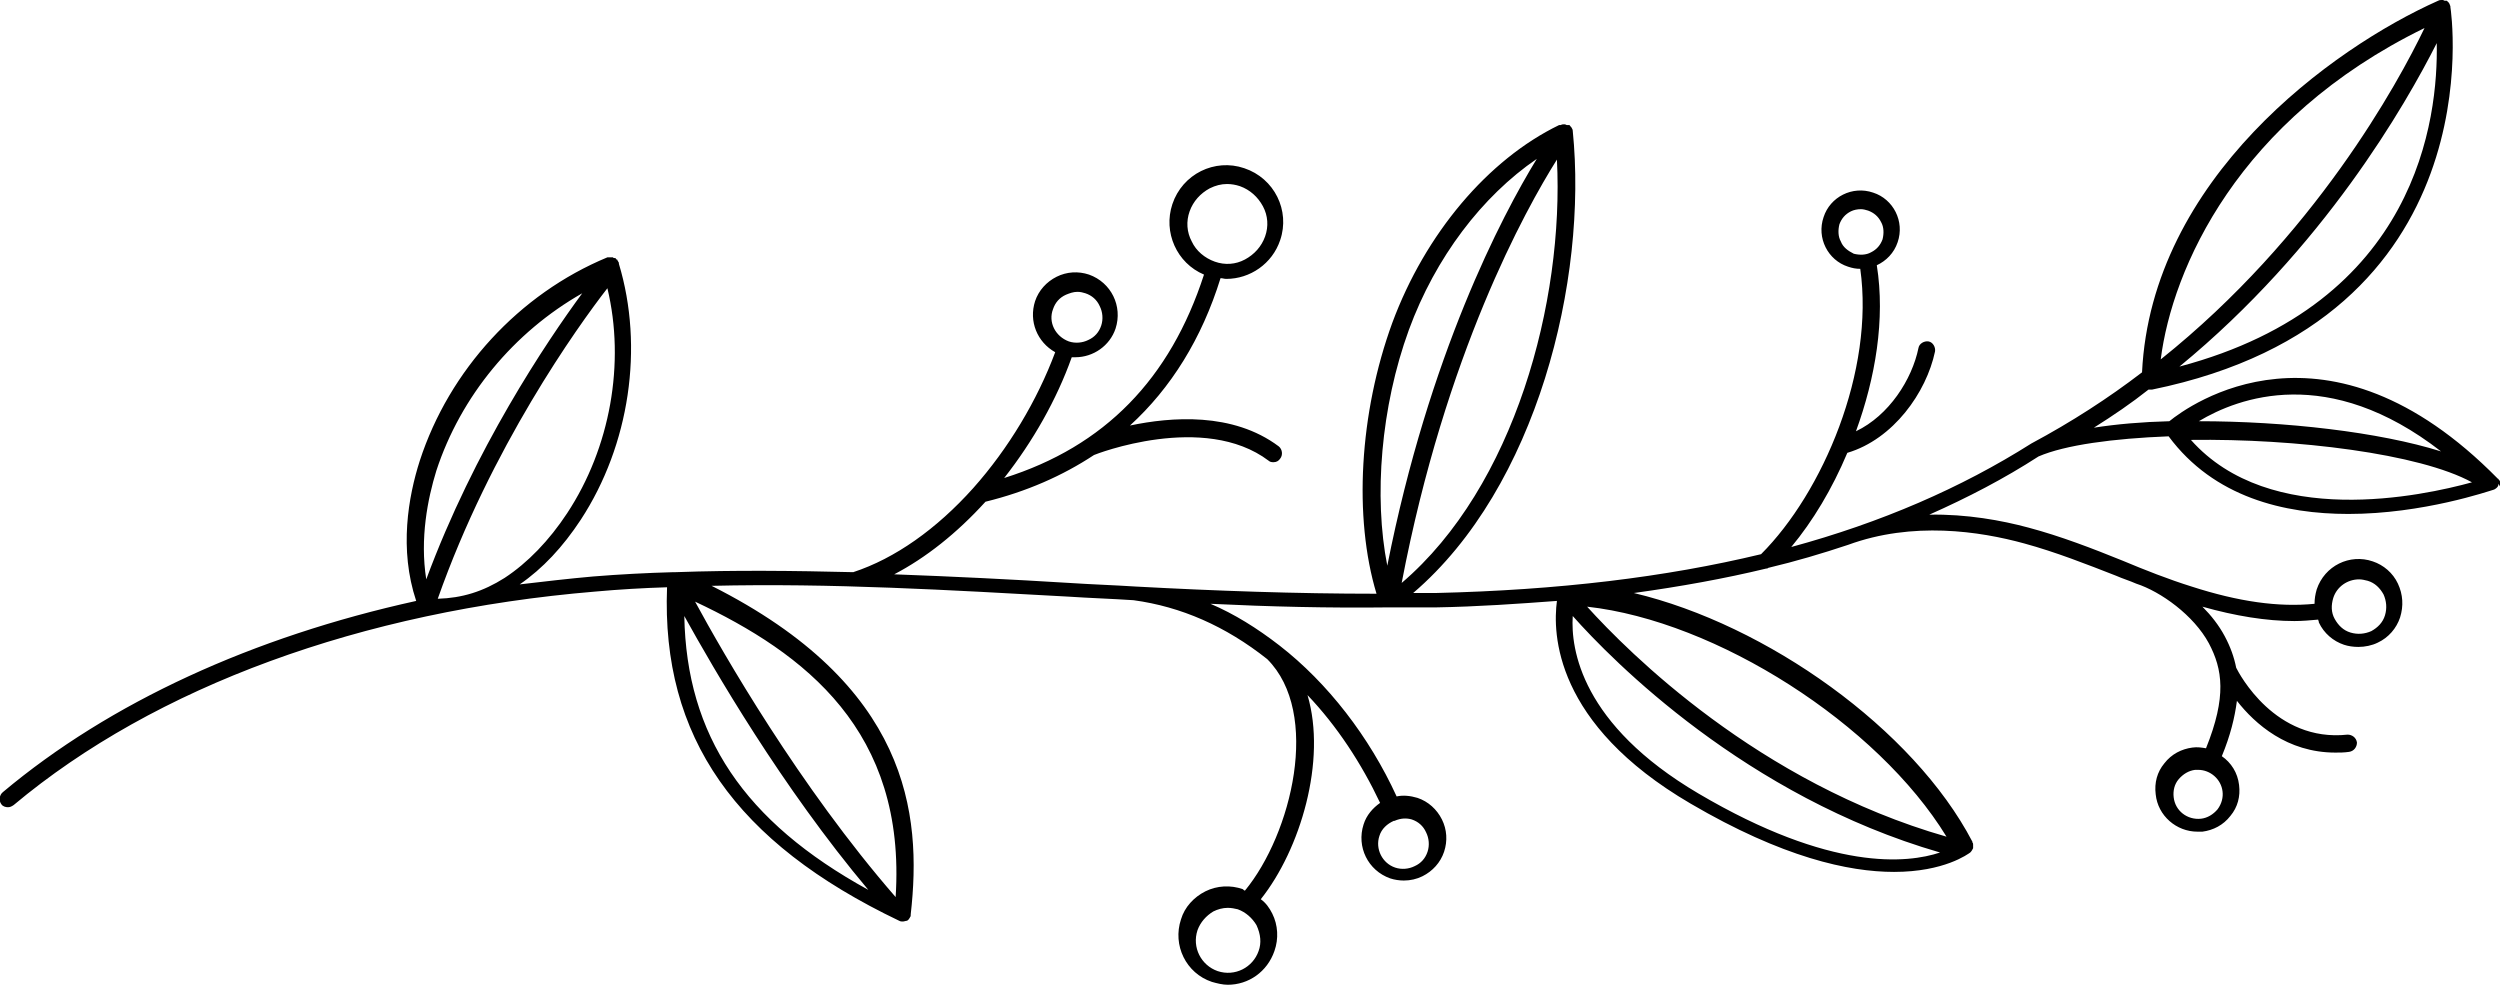 <?xml version="1.0" encoding="UTF-8"?> <!-- Generator: Adobe Illustrator 22.1.0, SVG Export Plug-In . SVG Version: 6.00 Build 0) --> <svg xmlns="http://www.w3.org/2000/svg" xmlns:xlink="http://www.w3.org/1999/xlink" id="objects" x="0px" y="0px" viewBox="0 0 347.8 137" style="enable-background:new 0 0 347.8 137;" xml:space="preserve"> <style type="text/css"> .st0{fill:none;} </style> <g> <g> <path class="st0" d="M95.2,85.7c0.3,16.6,8.4,28.6,25.6,38.1C108.7,109.4,99.2,93.1,95.2,85.7z"></path> <path class="st0" d="M124.6,124.8c1.5-23-12.7-33.9-27.9-41.1C100.7,90.9,111.2,109.3,124.6,124.8z"></path> <path class="st0" d="M194.1,114.1C194.1,114.1,194,114.1,194.1,114.1c-1,0.4-1.8,1.1-2.1,2.1c-0.6,1.8,0.4,3.8,2.2,4.4 c0.9,0.3,1.8,0.2,2.7-0.2c0.8-0.4,1.5-1.1,1.8-2s0.2-1.8-0.2-2.7c-0.4-0.8-1.1-1.5-2-1.8C195.7,113.8,194.9,113.8,194.1,114.1 L194.1,114.1z"></path> <path class="st0" d="M81.1,40.8c-9.5,5.3-17,14.3-20.3,24.7c-1.3,3.9-2.4,9.5-1.3,15.1C66.1,62.4,76,47.6,81.1,40.8z"></path> <path class="st0" d="M260.2,35c0.7-0.4,1.3-1,1.6-1.8s0.2-1.6-0.2-2.4c-0.4-0.7-1-1.3-1.8-1.6c-0.3-0.1-0.7-0.2-1-0.2 c-0.5,0-0.9,0.1-1.4,0.3c-0.7,0.4-1.3,1-1.6,1.8c-0.3,0.8-0.2,1.6,0.2,2.4c0.4,0.7,1,1.3,1.8,1.6C258.6,35.5,259.5,35.4,260.2,35z "></path> <path class="st0" d="M195,81.1c15.7-13.4,22.7-39,21.6-58.9C212.2,29.2,201.1,49.2,195,81.1z"></path> <path class="st0" d="M148.7,47.4c0.9,0.3,1.8,0.2,2.7-0.2c0.8-0.4,1.5-1.1,1.8-2s0.2-1.8-0.2-2.7c-0.4-0.8-1.1-1.5-2-1.8 c-0.4-0.1-0.8-0.2-1.1-0.2c-0.5,0-1.1,0.1-1.6,0.4c-0.8,0.4-1.5,1.1-1.8,2C145.8,44.8,146.8,46.8,148.7,47.4z"></path> <path class="st0" d="M173.2,36.1c1.3-0.7,2.3-1.8,2.8-3.2c0.5-1.4,0.4-2.9-0.3-4.2c-0.7-1.3-1.8-2.3-3.2-2.8 c-0.6-0.2-1.2-0.3-1.8-0.3c-0.8,0-1.7,0.2-2.4,0.6c-1.3,0.7-2.3,1.8-2.8,3.2c-0.5,1.4-0.4,2.9,0.3,4.2c0.7,1.3,1.8,2.3,3.2,2.8 C170.4,36.9,171.9,36.8,173.2,36.1z"></path> <path class="st0" d="M60.9,83.3c3.3-0.1,6.3-1,9.3-2.9c3.3-2.1,6.2-5.1,8.7-9c6-9.1,8-20.9,5.6-31.3 C80.4,45.5,68.3,62.4,60.9,83.3z"></path> <path class="st0" d="M172.3,126.7c-0.5-0.2-1-0.2-1.4-0.2c-0.7,0-1.3,0.2-2,0.5c-1.1,0.5-1.9,1.4-2.2,2.6 c-0.8,2.3,0.5,4.9,2.8,5.7s4.9-0.5,5.7-2.8c0.4-1.1,0.3-2.3-0.2-3.4C174.3,127.9,173.4,127.1,172.3,126.7z"></path> <path class="st0" d="M270.8,116.4c-9.6-15.7-32-30-50-32C226.5,90.7,244.6,108.9,270.8,116.4z"></path> <path class="st0" d="M304.8,61.2c10.9,12.5,32.1,7.9,39.1,5.9C336.7,63.1,319.5,61,304.8,61.2z"></path> <path class="st0" d="M213.8,22.2c-7.6,5.1-14.1,13.7-17.8,23.8c-3.9,10.6-5,23.1-3,32.8C198.9,49.4,208.9,30.2,213.8,22.2z"></path> <path class="st0" d="M218.8,85.7c-0.3,4.6,1.2,15.1,17.5,24.7c18.5,10.9,29.1,9.7,33.6,8.2C242.9,110.8,224.3,91.9,218.8,85.7z"></path> <path class="st0" d="M305.8,107c-0.1,0-0.3,0-0.4,0c-0.9,0.1-1.7,0.6-2.3,1.3c-0.6,0.7-0.8,1.6-0.7,2.5c0.2,1.9,1.9,3.3,3.8,3 c0.9-0.1,1.7-0.6,2.3-1.3c0.6-0.7,0.8-1.6,0.7-2.5C309,108.3,307.5,107,305.8,107z"></path> <path class="st0" d="M327,88c1,0.3,2,0.3,2.9-0.2c0.9-0.4,1.6-1.2,1.9-2.2c0.3-1,0.3-2-0.2-2.9c-0.4-0.9-1.2-1.6-2.2-1.9 c-0.4-0.1-0.8-0.2-1.2-0.2c-1.6,0-3.1,1-3.6,2.6c-0.3,1-0.3,2,0.2,2.9C325.2,87,326,87.7,327,88z"></path> <path class="st0" d="M337.3,3.9c-26.1,12.8-35.1,33.5-36.7,46.1C322,32.9,333.6,11.6,337.3,3.9z"></path> <path class="st0" d="M339.6,62.8c-15.8-12.2-28.2-7.5-33.7-4.2C317.9,58.6,331,60.1,339.6,62.8z"></path> <path class="st0" d="M303.2,51c33.2-8.8,36-34.6,35.8-45C334.7,14.5,323.3,34.5,303.2,51z"></path> <path d="M347.8,67.6c0-0.1,0-0.3,0-0.4s0-0.1,0-0.2s-0.1-0.2-0.2-0.3c0,0,0-0.1-0.1-0.1c-23.8-24.2-43-10.2-45.7-8 c-3.8,0.1-7.3,0.4-10.5,0.9c2.7-1.7,5.2-3.4,7.6-5.3c0.1,0,0.2,0,0.3,0s0.2,0,0.2,0C347.3,44.4,341,1.5,340.9,1V0.9 c0-0.1-0.1-0.2-0.1-0.3s-0.1-0.1-0.1-0.2c-0.1-0.1-0.1-0.1-0.2-0.2l-0.1-0.1c0,0,0,0-0.1,0c0,0,0,0-0.1,0s-0.2,0-0.3-0.1 c-0.1,0-0.1,0-0.2,0c-0.2,0-0.3,0-0.5,0.1l0,0c-14.8,6.6-39.9,24.8-41.2,51.7c-4.7,3.6-9.8,6.9-15.4,9.9l0,0l0,0 c-9.8,6.2-20.9,11-33.4,14.4c3-3.6,5.7-8.1,7.8-13.1c6.4-1.9,11-8.4,12.2-14.1c0.1-0.6-0.3-1.3-0.9-1.4c-0.6-0.1-1.3,0.3-1.4,0.9 c-0.9,4.4-4.1,9.4-8.7,11.6c2.7-7.4,4.1-15.6,2.9-23.1c1.3-0.6,2.4-1.7,2.9-3.2c1-2.9-0.6-6-3.4-6.9c-2.9-1-6,0.6-6.9,3.4 c-1,2.9,0.6,6,3.4,6.9c0.6,0.2,1.1,0.3,1.7,0.3c2,14.2-5.2,31.1-13.8,39.7c-13.3,3.2-28.2,5-45.3,5.4c-1,0-2,0-3.1,0 c17.2-14.7,24.3-43.5,22.2-64.3l0,0c0-0.2-0.1-0.3-0.2-0.5l-0.1-0.1c-0.1-0.1-0.1-0.2-0.2-0.2h-0.1c0,0,0,0-0.1,0H218 c-0.1,0-0.2-0.1-0.3-0.1c-0.1,0-0.1,0-0.2,0s-0.2,0-0.4,0.1H217c0,0,0,0-0.1,0l0,0c-9.9,4.8-18.6,15.1-23.2,27.5 c-4.6,12.6-5.4,27.1-2.2,37.7c-11.2,0-22.4-0.4-33.5-1l0,0l0,0c-3.1-0.2-6.2-0.3-9.2-0.5c-8.1-0.5-16.2-0.9-24.4-1.2 c4.4-2.3,8.7-5.7,12.7-10.1c5.7-1.4,10.7-3.6,15.1-6.5l0,0c0.2-0.1,15.3-6,24.3,0.8c0.2,0.2,0.5,0.2,0.7,0.2 c0.4,0,0.7-0.2,0.9-0.5c0.4-0.5,0.3-1.3-0.2-1.7c-6.4-4.8-15-4.1-20.7-2.9c5.7-5.2,10-12.1,12.6-20.5c0.3,0,0.5,0.1,0.8,0.1 c3.3,0,6.4-2.1,7.5-5.4c1.4-4.1-0.8-8.6-5-10c-4.1-1.4-8.6,0.8-10,5c-1.3,3.9,0.6,8.2,4.4,9.8c-4.7,14.5-13.8,23.9-27.8,28.3 c4-5.1,7.3-10.9,9.4-16.8c0.2,0,0.4,0,0.5,0c2.5,0,4.8-1.6,5.6-4c1-3.1-0.6-6.4-3.7-7.5c-1.5-0.5-3.1-0.4-4.5,0.3s-2.5,1.9-3,3.4 c-0.9,2.8,0.3,5.7,2.8,7.1c-2.5,6.7-6.5,13.4-11.4,18.9c-5.1,5.7-10.9,9.8-16.7,11.7c-8.2-0.2-16.4-0.3-24.7,0c-0.1,0-0.1,0-0.2,0 l0,0h-0.1c-3.7,0.1-7.5,0.3-11.2,0.6c-3.4,0.3-6.8,0.7-10.2,1.1c3.2-2.2,6-5.2,8.5-9c6.8-10.4,8.8-24,5.3-35.6v-0.1 c0-0.1-0.1-0.2-0.1-0.2c0-0.1-0.1-0.1-0.1-0.2c0,0,0-0.1-0.1-0.1c0,0-0.1,0-0.1-0.1l-0.1-0.1h-0.1c-0.1,0-0.2,0-0.2-0.1 c-0.1,0-0.1,0-0.2,0s-0.2,0-0.3,0c-0.1,0-0.1,0-0.2,0h-0.1l0,0c-12.3,5.1-22,15.7-26.1,28.3c-1.6,5-2.9,12.3-0.5,19.5 c-22.7,5-42.6,14.1-57.5,26.6c-0.5,0.4-0.6,1.2-0.2,1.7c0.2,0.3,0.6,0.4,0.9,0.4c0.3,0,0.5-0.1,0.8-0.3 c19.7-16.5,48.5-27,80.9-29.7c3.3-0.3,6.7-0.5,10-0.6c-0.8,20.8,9.5,35.5,32.3,46.4l0,0c0.2,0.1,0.3,0.1,0.5,0.1s0.4-0.1,0.5-0.1 c0,0,0,0,0.1,0c0,0,0,0,0.1-0.1c0,0,0.1,0,0.1-0.1l0.1-0.1c0-0.1,0.1-0.1,0.1-0.2c0.1-0.1,0.1-0.2,0.1-0.3v-0.1 c1.6-14.1-0.3-31.9-27.7-45.7c16.6-0.4,33.3,0.6,49.6,1.5c3,0.2,6.1,0.3,9.1,0.5c6.6,0.9,12.8,3.6,18.6,8.2 c7.5,7.5,3.4,24.3-3.1,32.2c-0.1,0-0.2-0.1-0.3-0.2c-1.7-0.6-3.6-0.5-5.2,0.3s-2.9,2.2-3.4,3.9c-1.2,3.6,0.7,7.5,4.3,8.7 c0.7,0.2,1.5,0.4,2.2,0.4c2.9,0,5.5-1.8,6.5-4.7c0.6-1.7,0.5-3.6-0.3-5.2c-0.4-0.8-0.9-1.5-1.6-2c5.5-6.9,9.2-19.3,6.5-28.4 c4.1,4.3,7.5,9.5,10.1,15c-1,0.7-1.9,1.7-2.3,3c-1,3.1,0.6,6.4,3.7,7.5c0.6,0.2,1.3,0.3,1.9,0.3c0.9,0,1.8-0.2,2.6-0.6 c1.4-0.7,2.5-1.9,3-3.4s0.4-3.1-0.3-4.5c-0.7-1.4-1.9-2.5-3.4-3c-1-0.3-2-0.4-2.9-0.2c-3.8-8.3-9.6-15.8-16.3-21 c-3.1-2.4-6.3-4.4-9.6-5.8c8.2,0.4,16.5,0.6,24.7,0.5c0.1,0,0.1,0,0.2,0l0,0l0,0l0,0h0.1c2.1,0,4.3,0,6.4,0 c5.8-0.1,11.4-0.5,16.8-0.9c-0.6,4.5-0.4,17.1,18.6,28.2c12.8,7.5,22,9.5,28.3,9.5c7,0,10.3-2.5,10.6-2.7l0,0l0,0 c0.2-0.2,0.3-0.4,0.4-0.6l0,0l0,0c0-0.1,0-0.3,0-0.4v-0.1c0-0.1,0-0.2-0.1-0.3c0,0,0,0,0-0.1l0,0c-8.2-15.7-28.6-30.2-47.1-34.6 c6.5-0.9,12.6-2,18.4-3.4c0.1,0,0.2,0,0.3-0.1c3.8-0.9,7.5-2,11.1-3.2l0,0c9-3.3,18.3-1.9,24.5-0.2c4.4,1.2,8.7,2.9,12.8,4.5 c0.9,0.4,1.9,0.7,2.8,1.1l0,0c3.4,1.1,8,4.4,10.1,8.3l0,0c1.9,3.6,2.5,7.4-0.4,14.6c-0.6-0.1-1.2-0.2-1.9-0.1 c-1.5,0.2-2.9,0.9-3.9,2.2c-1,1.2-1.4,2.7-1.2,4.3c0.3,3,2.9,5.2,5.8,5.2c0.2,0,0.4,0,0.7,0c1.5-0.2,2.9-0.9,3.9-2.2 c1-1.2,1.4-2.7,1.2-4.3c-0.2-1.7-1.1-3.1-2.4-4c1.2-2.9,1.8-5.4,2.1-7.7c2.5,3.2,7,7.2,13.7,7.2c0.6,0,1.2,0,1.9-0.1 s1.1-0.7,1.1-1.3c-0.1-0.7-0.7-1.1-1.3-1.1c-10.1,1.1-15.1-8.5-15.5-9.3c-0.3-1.5-0.8-2.9-1.6-4.4l0,0c-0.8-1.5-1.9-2.9-3.1-4.1 c4.6,1.3,8.9,2,12.8,2c1.1,0,2.2-0.1,3.3-0.2c0,0.1,0.1,0.2,0.1,0.4c0.7,1.5,2,2.6,3.5,3.1c0.6,0.2,1.3,0.3,2,0.3 c0.9,0,1.9-0.2,2.7-0.6c1.5-0.7,2.6-2,3.1-3.5c0.5-1.6,0.4-3.2-0.3-4.7s-2-2.6-3.5-3.1c-3.2-1.1-6.7,0.6-7.8,3.9 c-0.2,0.7-0.3,1.3-0.3,2c-5,0.5-10.6-0.3-17.1-2.4c-3.2-1-6.5-2.3-9.6-3.6c-4.2-1.7-8.6-3.4-13.1-4.6c-3.7-1-8.6-1.9-13.8-1.8 c5.4-2.4,10.4-5,15.2-8.1c3.7-1.6,10.4-2.5,18.1-2.8c6.3,8.5,16.1,10.8,25,10.8c10.4,0,19.6-3.2,20.3-3.4l0,0 c0.2-0.1,0.3-0.2,0.4-0.3l0,0l0,0c0.1-0.1,0.2-0.3,0.2-0.5l0,0C347.8,67.7,347.8,67.7,347.8,67.6z M256.1,33.6 c-0.4-0.7-0.4-1.6-0.2-2.4c0.3-0.8,0.8-1.4,1.6-1.8c0.4-0.2,0.9-0.3,1.4-0.3c0.3,0,0.7,0.1,1,0.2c0.8,0.3,1.4,0.8,1.8,1.6 c0.4,0.7,0.4,1.6,0.2,2.4c-0.3,0.8-0.8,1.4-1.6,1.8c-0.7,0.4-1.6,0.4-2.4,0.2C257.1,34.9,256.4,34.4,256.1,33.6z M165.8,33.6 c-0.7-1.3-0.8-2.8-0.3-4.2c0.5-1.4,1.5-2.5,2.8-3.2c0.8-0.4,1.6-0.6,2.4-0.6c0.6,0,1.2,0.1,1.8,0.3c1.4,0.5,2.5,1.5,3.2,2.8 s0.8,2.8,0.3,4.2c-0.5,1.4-1.5,2.5-2.8,3.2s-2.8,0.8-4.2,0.3C167.6,35.9,166.4,34.9,165.8,33.6z M146.5,43c0.3-0.9,0.9-1.6,1.8-2 c0.5-0.2,1-0.4,1.6-0.4c0.4,0,0.8,0.1,1.1,0.2c0.9,0.3,1.6,0.9,2,1.8c0.4,0.8,0.5,1.8,0.2,2.7s-0.9,1.6-1.8,2 c-0.8,0.4-1.8,0.5-2.7,0.2C146.8,46.8,145.8,44.8,146.5,43z M78.9,71.4c-2.5,3.8-5.5,6.9-8.7,9c-3,1.9-5.9,2.8-9.3,2.9 c7.4-21,19.4-37.8,23.6-43.2C87,50.5,84.9,62.3,78.9,71.4z M60.7,65.5C64.1,55.1,71.5,46.2,81,40.8c-5,6.8-15,21.7-21.7,39.8 C58.4,74.9,59.5,69.4,60.7,65.5z M95.2,85.7c4.1,7.4,13.5,23.7,25.6,38.1C103.5,114.3,95.5,102.3,95.2,85.7z M124.6,124.8 c-13.4-15.4-24-33.9-27.9-41.1C112,90.9,126.1,101.7,124.6,124.8z M175.1,132.3c-0.8,2.3-3.3,3.6-5.7,2.8 c-2.3-0.8-3.6-3.3-2.8-5.7c0.4-1.1,1.2-2,2.2-2.6c0.6-0.3,1.3-0.5,2-0.5c0.5,0,1,0.1,1.4,0.2c1.1,0.4,2,1.2,2.6,2.2 C175.4,130,175.5,131.2,175.1,132.3z M196.4,114c0.9,0.3,1.6,0.9,2,1.8c0.4,0.8,0.5,1.8,0.2,2.7c-0.3,0.9-0.9,1.6-1.8,2 c-0.8,0.4-1.8,0.5-2.7,0.2c-1.8-0.6-2.8-2.6-2.2-4.4c0.3-1,1.1-1.7,2-2.1h0.1l0,0C194.9,113.8,195.7,113.8,196.4,114z M195,81.1 c6.1-31.9,17.2-51.9,21.6-58.9C217.6,42,210.7,67.7,195,81.1z M196,45.9c3.7-10.1,10.2-18.6,17.8-23.8c-4.9,8-15,27.3-20.8,56.6 C191.1,69.1,192.1,56.6,196,45.9z M308.5,112.6c-0.6,0.7-1.4,1.2-2.3,1.3c-1.9,0.2-3.6-1.1-3.8-3c-0.1-0.9,0.1-1.8,0.7-2.5 c0.6-0.7,1.4-1.2,2.3-1.3c0.1,0,0.3,0,0.4,0c1.7,0,3.2,1.3,3.4,3C309.3,110.9,309.1,111.8,308.5,112.6z M324.6,83.2 c0.5-1.6,2-2.6,3.6-2.6c0.4,0,0.8,0.1,1.2,0.2c1,0.3,1.7,1,2.2,1.9c0.4,0.9,0.5,1.9,0.2,2.9s-1,1.7-1.9,2.2 c-0.9,0.4-1.9,0.5-2.9,0.2s-1.7-1-2.2-1.9C324.3,85.2,324.3,84.2,324.6,83.2z M339.6,62.8c-8.6-2.7-21.7-4.2-33.7-4.2 C311.4,55.3,323.9,50.6,339.6,62.8z M303.2,51c20.1-16.5,31.5-36.5,35.8-45C339.2,16.4,336.4,42.2,303.2,51z M337.3,3.9 c-3.7,7.7-15.3,29-36.7,46.1C302.2,37.4,311.3,16.6,337.3,3.9z M236.3,110.4c-16.3-9.6-17.8-20.1-17.5-24.7 c5.5,6.2,24.1,25.1,51.1,32.9C265.4,120.1,254.8,121.3,236.3,110.4z M270.8,116.4c-26.2-7.5-44.3-25.7-50-32 C238.8,86.4,261.2,100.7,270.8,116.4z M304.8,61.2c14.6-0.2,31.8,1.9,39.1,5.9C337,69,315.8,73.6,304.8,61.2z"></path> </g> </g> </svg> 